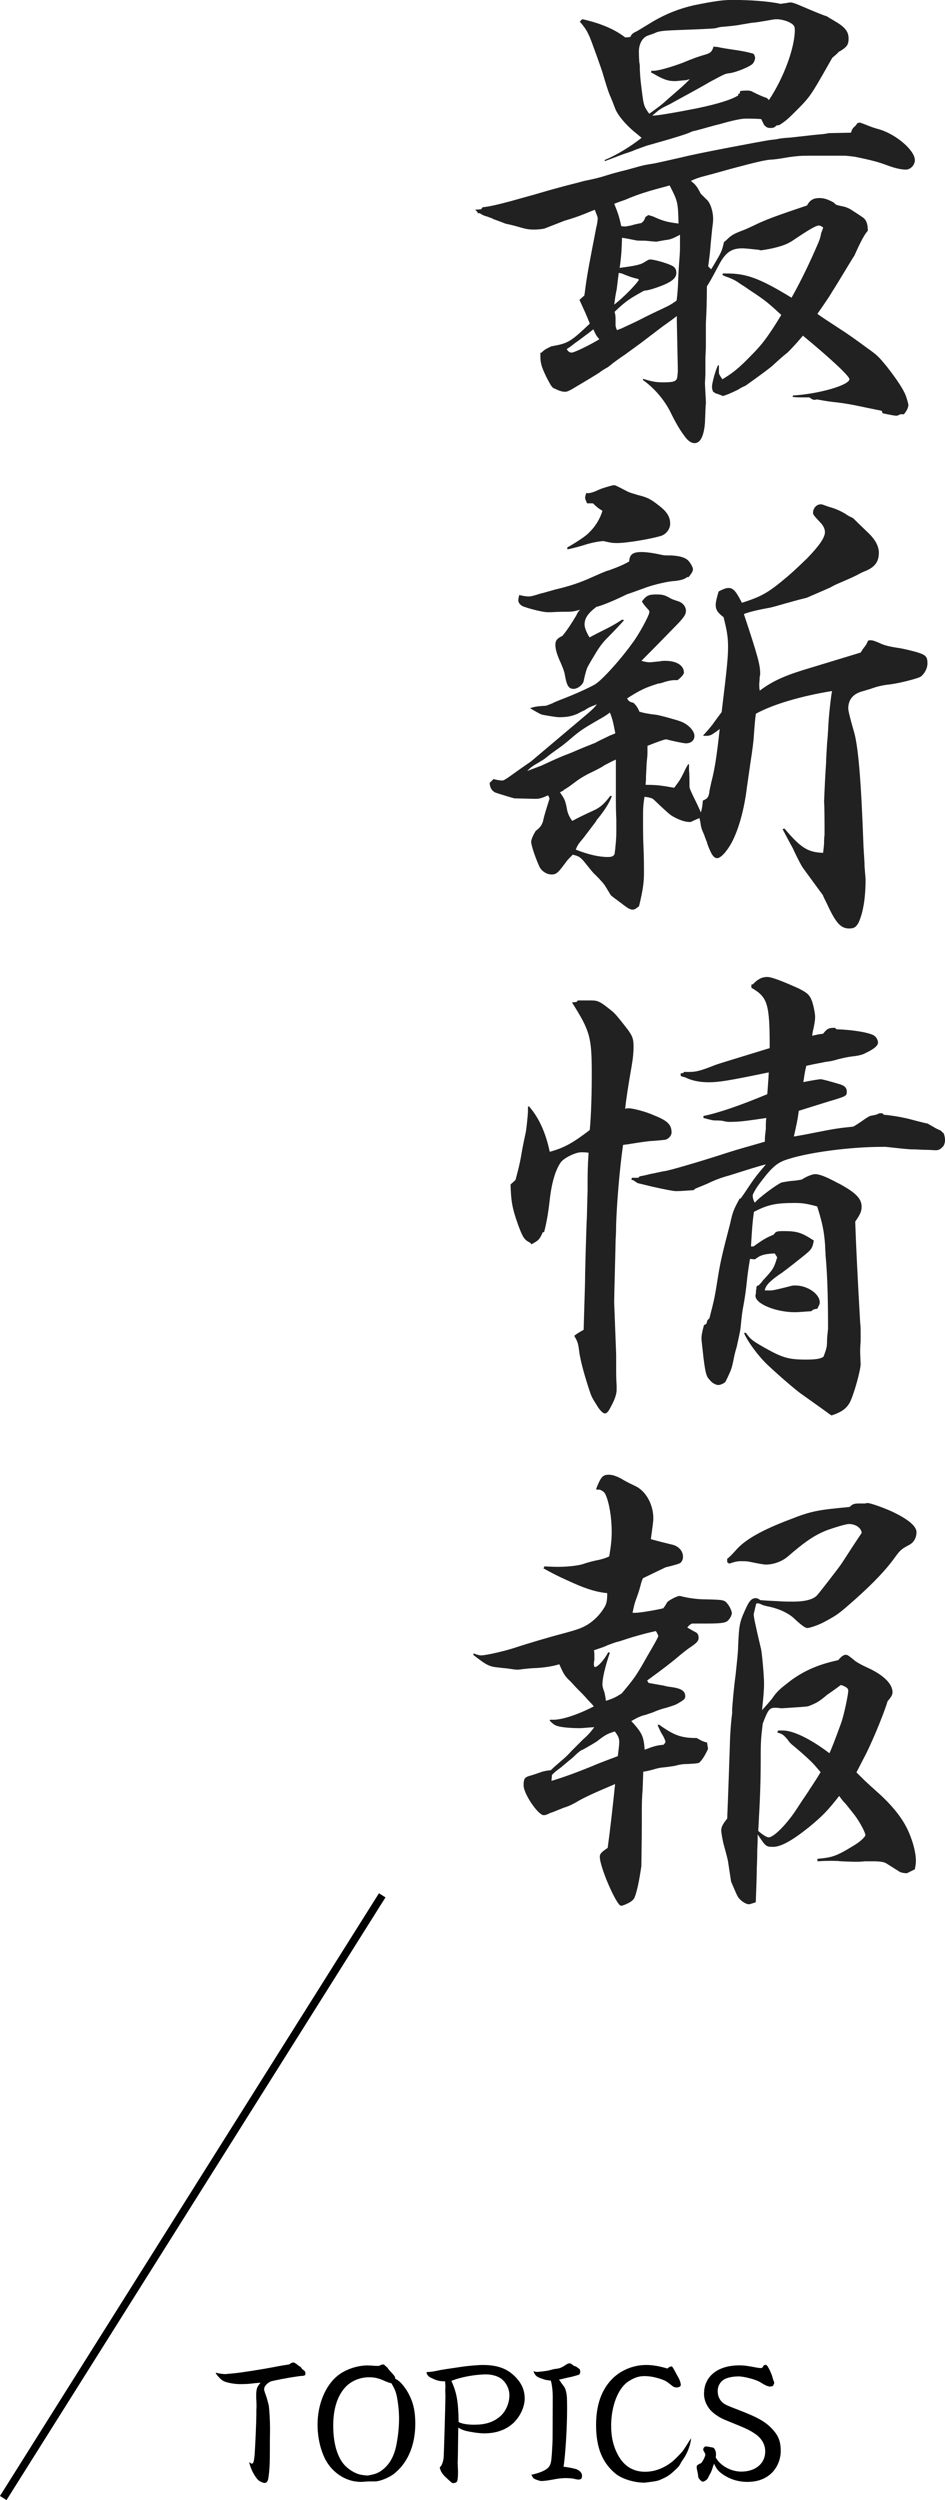 <?xml version="1.0" encoding="UTF-8"?><svg id="_イヤー_2" xmlns="http://www.w3.org/2000/svg" width="122.31" height="323.55" viewBox="0 0 122.31 323.55"><defs><style>.cls-1{fill:#212121;}.cls-2{fill:none;stroke:#000;stroke-width:1px;}</style></defs><g id="Text"><g><line class="cls-2" x1="49.47" y1="245.28" x2=".42" y2="323.28"/><g><path class="cls-1" d="M110.15,17.15c.13-.45,.19-.51,.51-.83,.06,0,.13-.13,.26-.32,.06-.06,.19-.13,.32-.13s.13,0,1.09,.38c.32,.13,.83,.32,1.54,.51,2.11,.64,4.54,2.69,4.54,3.97,0,.64-.58,1.22-1.15,1.22-.64,0-1.47-.19-2.5-.58-1.02-.38-1.92-.64-4.16-1.09-.58-.06-1.02-.13-1.28-.13h-4.61c-1.22,0-1.6,.06-2.62,.19q-1.79,.32-2.37,.32c-.7,.06-1.86,.32-4.48,1.02-.77,.19-2.24,.64-4.48,1.22-.58,.19-.64,.19-1.34,.51l.45,.38c.45,.51,.45,.58,.83,1.28l.7,.7c.51,.38,.9,1.54,.9,2.56,0,.38-.06,.83-.13,1.34-.13,1.28-.13,1.34-.19,1.92-.06,.83-.13,1.54-.32,2.88l.38,.38,.32-.51c1.02-1.73,1.09-1.86,1.34-3.01l.32-.26c.58-.58,.83-.77,2.18-1.28,.06,0,.9-.38,1.98-.9,1.41-.64,2.69-1.09,6.27-2.3,.38-.7,.83-.96,1.6-.96,.58,0,1.02,.13,1.86,.58l.26,.26q.32,.13,1.02,.26c.26,.06,.58,.19,.83,.32,.19,.13,1.02,.64,1.66,1.09,.45,.32,.64,.83,.64,1.73q-.58,.58-1.73,3.2c-.13,.13-2.43,4.03-2.88,4.67q-.19,.38-1.34,2.05-.26,.38-.58,.83,.7,.51,2.88,1.92,1.41,.9,3.65,2.56c1.28,.9,1.47,1.15,2.43,2.3q2.05,2.62,2.5,3.84c.13,.38,.32,1.02,.32,1.15,0,.32-.19,.77-.58,1.22h-.45c-.26,.13-.38,.19-.51,.19-.26,0-.96-.13-1.79-.32l-.13-.32c-1.28-.26-2.24-.45-2.82-.58q-1.47-.32-3.01-.51-.83-.06-2.56-.38l-.26,.06c-.26,0-.45-.13-.7-.32h-.96c-.32,0-.64,0-1.22-.06l.06-.19c3.33-.19,7.3-1.34,7.3-2.11,0-.38-2.3-2.56-6.02-5.63-1.02,1.22-1.54,1.73-1.98,2.18-.58,.45-1.22,1.02-2.05,1.79-.64,.51-1.41,1.09-3.39,2.5-.45,.19-.77,.38-.96,.51q-1.28,.64-1.98,.83c-.26-.13-.51-.19-.64-.26-.32-.06-.38-.13-.64-.32-.13-.38-.13-.51-.13-.64,0-.38,.38-1.92,.77-2.75h.13v.9c0,.26,.13,.45,.45,.9,1.28-.77,2.05-1.34,3.84-3.2,1.28-1.28,2.11-2.37,3.78-5.12-1.73-1.6-2.11-1.92-4.16-3.26-.19-.13-.51-.38-.96-.64-.83-.58-.96-.64-1.73-.96q-.45-.13-.77-.32l.06-.19h.51c2.56,0,4.29,.64,8.38,3.14q1.79-3.2,3.46-7.1c.26-.64,.26-.7,.38-1.28q.13-.32,.26-.7c-.26-.19-.38-.26-.58-.26-.38,0-1.34,.58-3.14,1.79-.83,.58-1.47,.83-2.82,1.15-.58,.13-1.41,.26-1.47,.26-.13,0-.19,0-.32-.06-.7-.06-1.6-.19-2.18-.19-1.41,0-2.18,.58-3.01,2.18-.9,1.66-.9,1.73-1.54,2.75q0,2.56-.13,4.8v3.07l-.06,1.41v2.11l-.06,1.15,.13,2.56c-.06,.26-.06,1.15-.13,2.56-.13,1.66-.58,2.62-1.34,2.62-.45,0-.9-.32-1.34-.96q-.83-1.09-1.79-3.07c-.77-1.54-2.05-3.07-3.58-4.16l.06-.13c1.22,.38,1.73,.45,2.56,.45,1.47,0,1.79-.13,1.86-.77,.06-.51,.06-.77,.06-.9l-.13-6.27v-.64q-.64,.51-1.92,1.41-.77,.58-2.69,2.05-.45,.32-2.11,1.54c-.77,.51-1.28,.9-1.54,1.09-.45,.38-.58,.45-.64,.51q-.9,.51-1.09,.7c-.19,.13-1.54,.96-3.07,1.86q-1.02,.64-1.34,.64c-.38,0-.7-.06-1.34-.38-.38-.13-.45-.19-1.15-1.54-.64-1.34-.77-1.79-.77-2.75v-.38h.13c.45-.45,.64-.51,1.28-.83,2.18-.38,2.5-.58,4.99-2.94-.51-1.28-.7-1.66-1.34-3.07l.64-.58c0-.19,.06-.38,.06-.45,.26-2.18,.64-4.03,1.47-8.32,.13-.51,.19-.96,.19-1.22,0-.19-.19-.58-.38-1.09-.7,.26-.77,.32-1.6,.64q-.96,.38-2.3,.77-.32,.13-2.62,1.02c-.19,.06-.9,.13-1.28,.13-.83,0-1.09-.06-2.43-.45q-.45-.13-1.34-.32c-.13-.06-.64-.26-1.54-.58-.19-.13-.45-.19-.77-.32-.45-.13-.51-.13-1.02-.45h-.26v-.13l-.32-.32,.77-.06,.19-.26c.7-.06,1.66-.26,3.58-.77,.96-.26,1.79-.51,2.5-.7q.26-.06,1.34-.38c1.09-.32,2.88-.83,4.93-1.34,.26-.06,.64-.19,1.02-.26q1.6-.32,2.56-.64c.83-.26,1.54-.45,2.05-.58,.58-.13,1.02-.26,1.92-.51s.9-.26,2.43-.51q.32-.06,3.71-.83c1.73-.45,9.86-1.98,11.14-2.18q.64-.06,1.02-.13c.19-.06,.7-.13,1.66-.19,2.24-.26,3.46-.38,3.46-.38,.64-.06,.9-.06,1.47-.19l2.88-.06Zm-33.92,25.92c-.96,.7-1.09,.83-1.92,1.41q-.45,.38-.96,.7c.19,.32,.38,.45,.64,.45,.38,0,2.56-1.09,3.58-1.73-.45-.51-.51-.7-.77-1.28l-.58,.45ZM101.9,.38c.19-.06,.32-.06,.51-.06,.13,0,.7,.19,1.28,.45,1.92,.83,3.07,1.28,3.33,1.34,.38,.26,.64,.38,.83,.51,1.47,.83,1.98,1.41,1.98,2.37,0,.77-.19,1.09-1.15,1.66,0,0-.06,0-.13,.06-.13,.19-.45,.45-.83,.77l-.51,.9c-2.18,3.84-2.37,4.16-4.03,5.82-1.09,1.09-1.41,1.41-2.3,1.98l-.38,.06c-.26,.26-.38,.32-.77,.32s-.51-.06-.83-.38l-.38-.77c-.83-.06-1.54-.06-1.98-.06q-.9,0-3.33,.7c-.83,.19-1.86,.51-3.07,.83-.32,.06-.58,.13-.7,.19-.26,.19-2.56,.9-5.76,1.79q-.38,.13-1.41,.51c-.32,.13-.38,.19-1.6,.58-.7,.26-1.66,.64-2.37,.9l-.06-.13c1.66-.7,3.33-1.73,4.8-2.88-.32-.26-.58-.51-.77-.64-1.34-1.09-2.3-2.3-2.62-3.07-.26-.7-.51-1.34-.77-1.92q-.26-.64-.9-2.82c-.13-.45-1.34-3.84-1.66-4.61-.32-.7-.51-1.09-1.28-1.98l.32-.32c2.3,.51,4.16,1.28,5.57,2.37l.64-.06c.19-.38,.32-.51,.9-.77q.64-.38,2.11-1.28c1.66-.96,3.26-1.6,5.18-2.05,2.88-.58,3.84-.7,5.12-.7,2.18,0,4.8,.19,6.14,.51l.9-.13Zm-17.34,27.65c1.28,.58,1.73,.7,3.26,.9-.06-2.82-.13-2.94-1.15-4.93-2.88,.77-3.97,1.09-5.76,1.86-.77,.26-.9,.32-1.41,.51,.51,1.28,.64,1.66,.9,2.88,.19,.06,.38,.06,.58,.06l.7-.13c.64-.19,.7-.19,1.34-.32,.32-.26,.38-.38,.51-.77l.38-.26,.64,.19Zm-1.98,8.06q-.77-.13-2.11-.7c-.06,0-.26-.06-.26-.06h-.13q-.13,1.02-.26,2.11c-.19,.9-.19,1.02-.32,1.98,1.15-.9,2.62-2.37,3.2-3.2l-.13-.13Zm-2.24,6.46q.7-.32,2.05-.96c.51-.26,1.6-.83,3.26-1.6,1.09-.51,1.28-.64,1.92-1.09q.13-.9,.19-2.24,.06-1.79,.19-3.33c.06-.77,.06-1.09,.06-1.86v-1.09c-.7,.38-1.15,.58-1.54,.64-.51,.06-1.09,.19-1.54,.26q-.77-.06-1.41-.13c-.64,0-1.09,0-1.28-.06q-1.28-.26-1.73-.32c-.06,1.54-.06,1.98-.26,3.58l-.06,.32c1.92-.26,2.69-.38,3.26-.77,.45-.26,.51-.32,.7-.32,.51,0,2.11,.45,2.75,.77,.45,.19,.64,.51,.64,.96,0,.64-.51,1.09-1.73,1.6q-1.79,.7-2.43,.7c-1.86,1.02-2.37,1.34-3.84,2.75,.13,.38,.13,.7,.13,.96v.77c0,.13,.06,.38,.19,.64l.45-.19Zm19.2-29.63c1.92-2.88,3.33-6.78,3.33-9.02,0-.32-.06-.51-.13-.58-.32-.45-1.41-.83-2.24-.83-.26,0-.58,.06-.96,.13-1.09,.19-1.86,.32-2.18,.32q-1.09,.19-1.54,.26-.64,.13-2.18,.26-.38,0-1.02,.19c-.26,.06-1.86,.13-5.38,.26-1.41,.06-2.05,.13-2.5,.38q-.13,.06-.9,.32c-.7,.26-1.15,1.09-1.15,2.05,0,.13,0,.7,.06,1.47,.06,.13,.06,.45,.06,.83,.06,1.34,.13,1.73,.32,3.26,.19,1.47,.26,1.6,.9,2.5,1.15-.83,1.6-1.15,2.37-1.86q.58-.51,1.47-1.28t1.41-1.34l-.45,.13c-.77,.06-1.22,.13-1.47,.13-.96,0-1.6-.26-2.88-1.02l-.19-.06v-.26h.32c.58,0,2.18-.45,3.71-1.02,1.54-.64,2.11-.83,3.01-1.09,.64-.19,.83-.38,1.02-1.02l.58,.06q.51,.13,2.24,.38c.96,.13,2.11,.38,2.37,.51,.06,.06,.19,.32,.19,.51,0,.26-.13,.51-.26,.7-.26,.38-2.11,1.15-3.01,1.28-.64,.06-.7,.13-2.62,1.15-1.28,.77-4.29,2.37-5.18,2.88-1.22,.58-1.28,.64-2.24,1.47,.64,0,2.88-.38,5.82-.96q3.97-.83,5.31-1.66v-.19l.19-.06,.06-.32c.38-.06,.7-.06,.96-.06s.51,.06,.7,.19q1.15,.58,1.79,.77l.26,.26Z"/><path class="cls-1" d="M90.96,95.23c.58-.64,.64-.7,1.22-1.41q.64-.9,1.22-1.66c.7-5.76,.83-7.1,.83-8.45,0-1.22-.13-2.05-.58-3.84-.77-.58-1.02-.96-1.02-1.6,0-.32,.13-.9,.38-1.73,.64-.32,.96-.45,1.28-.45,.58,0,.96,.38,1.73,1.92,2.62-.83,3.46-1.34,5.89-3.39q.83-.7,2.56-2.37c1.6-1.66,2.3-2.69,2.3-3.39,0-.38-.19-.83-.58-1.22-.83-.9-.96-1.02-.96-1.28,0-.58,.45-1.09,.96-1.09h.19c.38,.13,.7,.26,.9,.32q1.41,.38,2.5,1.15s.26,.13,.64,.32c0,0,.7,.7,2.11,2.05,.77,.77,1.22,1.6,1.22,2.43,0,1.22-.58,1.92-1.92,2.43q-.45,.19-.9,.45c-.38,.19-1.22,.58-2.43,1.09q-.45,.19-1.02,.51c-.26,.13-2.94,1.28-3.07,1.34-1.34,.32-2.37,.64-2.88,.77q-1.28,.38-1.86,.51-2.5,.45-3.39,.83c1.79,5.38,2.11,6.59,2.11,7.68,0,.13,0,.26-.06,.38,0,.38-.06,.83-.06,1.02,0,.26,0,.45,.06,.83,1.54-1.15,3.01-1.86,5.7-2.69l7.36-2.24c.26-.38,.26-.45,.58-.83,.19-.26,.19-.32,.38-.7,.13-.06,.19-.06,.26-.06,.38,0,.51,.06,1.28,.38q.7,.38,2.56,.64,.77,.13,2.18,.51c1.22,.38,1.41,.58,1.41,1.47,0,.64-.38,1.34-.9,1.73-.51,.26-2.94,.9-4.29,1.02q-1.02,.13-1.92,.45c-.13,.06-.58,.19-1.22,.38-1.28,.32-1.92,1.09-1.92,2.24q0,.45,.7,2.88c.58,1.86,.96,6.21,1.28,15.17,.06,1.02,.13,1.79,.13,2.43,.06,.83,.13,1.47,.13,1.66,0,2.43-.32,4.29-.9,5.57-.32,.58-.58,.77-1.22,.77-1.09,0-1.73-.7-2.88-3.2-.32-.64-.51-1.02-.51-1.09l-2.62-3.58c-.13-.19-.64-1.09-1.28-2.5-.32-.58-.77-1.41-1.34-2.5l.26-.06c2.11,2.5,3.01,3.07,4.99,3.14q.06-.38,.13-1.22c0-.38,0-.7,.06-1.09,0-1.66,0-3.52-.06-4.29,.06-1.54,.13-3.2,.26-5.06,0-.51,.06-1.34,.13-2.56q.06-.51,.13-1.66c.06-1.79,.38-4.42,.51-5.06-3.97,.64-7.68,1.73-9.86,2.94q-.13,.9-.26,2.88-.06,1.02-.45,3.52-.06,.45-.45,3.14c-.32,2.69-1.02,5.31-1.92,7.04-.64,1.22-1.47,2.11-1.92,2.11s-.77-.45-1.28-1.86c-.06-.32-.26-.64-.38-1.09-.38-.83-.45-1.09-.51-1.66q-.06-.26-.13-.58-.32,.13-1.02,.45c-.06,.06-.13,.06-.26,.06-.64,0-1.47-.32-2.24-.77q-.38-.19-2.37-2.11c-.19-.19-.58-.32-1.22-.38-.19,1.15-.19,1.6-.19,2.82,0,1.34,0,2.56,.06,3.78,.06,1.34,.06,2.5,.06,3.2,0,1.22-.13,2.3-.64,4.35-.38,.32-.58,.45-.83,.45-.32,0-.64-.19-1.22-.64-.26-.19-.51-.38-.77-.58-.45-.32-.77-.58-.83-.64l-.7-1.15q-.26-.45-1.28-1.47c-.32-.26-.7-.77-1.22-1.41-.7-.9-.9-1.02-1.73-1.22-.38,.38-.7,.7-.83,.9-1.09,1.47-1.28,1.66-1.92,1.66-.58,0-1.22-.38-1.54-.96-.45-.96-1.09-2.75-1.09-3.26,0-.26,.19-.77,.58-1.41,.58-.45,.77-.7,.96-1.28,.13-.7,.45-1.66,.83-2.88,0-.06-.06-.26-.19-.45-.7,.32-1.09,.45-1.54,.45-.83,0-2.5-.06-2.82-.06-.26-.06-2.18-.64-2.5-.77-.45-.26-.64-.58-.7-1.22l.51-.51c.45,.13,.83,.19,1.15,.19q.19,0,.83-.45c1.86-1.34,2.82-1.98,2.82-1.98l7.36-6.21q.83-.7,1.22-1.22c-.83,.32-1.02,.38-1.6,.77-.13,.06-.45,.19-.9,.45-.77,.32-1.34,.45-2.43,.45-.13,0-.7-.06-1.79-.26-.45-.06-.58-.13-1.15-.45l-.45-.26-.32-.19q.51-.26,1.98-.32c.13,0,.38-.13,.9-.32,.19-.13,.58-.26,1.02-.45,1.54-.58,3.26-1.34,4.35-1.92,.83-.38,3.39-3.2,4.99-5.44,.83-1.09,2.18-3.58,2.18-3.97,0-.06,0-.19-.06-.26-.45-.51-.7-.77-.9-1.15,.58-.77,.9-.9,1.86-.9,.83,0,1.09,.06,1.98,.58q.32,.13,.9,.32c.58,.19,.96,.7,.96,1.22s-.32,.96-1.73,2.37c-2.11,2.18-3.46,3.52-4.03,4.1,.45,.13,.77,.19,1.15,.19l1.28-.13c.19-.06,.45-.06,.64-.06,1.47,0,2.43,.58,2.43,1.54,0,.19-.38,.64-.83,.96h-.38q-.64,0-1.73,.38c-.06,0-.19,.06-.38,.06-1.6,.51-2.24,.77-4.03,1.92,.19,.38,.32,.45,.83,.58,.38,.38,.51,.58,.77,1.15q.9,.26,2.05,.38c.32,0,2.62,.64,3.14,.83,1.02,.32,1.92,1.22,1.92,1.92,0,.58-.45,.96-1.09,.96q-.38,0-2.3-.45c-.13-.06-.19-.06-.32-.06q-.26,0-2.37,.83v.7c0,.45,0,.51-.06,1.09-.06,.38-.06,1.09-.13,2.11,0,.51,0,.58-.06,1.15,1.41,0,1.92,.06,3.71,.38,.77-1.02,.83-1.15,1.28-2.05q.26-.58,.51-.96l.13-.06v.83q.06,.32,.06,2.11c0,.19,.26,.77,.64,1.54,.19,.38,.51,1.02,.83,1.79,.19-.64,.19-.83,.26-1.54,.58-.26,.7-.38,.83-1.02,0-.26,.13-.7,.26-1.34,.45-1.73,.7-3.33,1.09-6.91-.26,.19-.38,.32-.51,.38-.7,.51-.83,.51-1.47,.51h-.06l-.13-.06Zm-2.05-20.54q-.38,.38-1.66,.51c-.64,0-2.56,.45-3.46,.77-1.6,.58-2.5,.9-2.69,.96-1.28,.64-3.2,1.47-3.9,1.6-1.09,.83-1.54,1.47-1.54,2.3,0,.38,.19,.9,.64,1.66q.83-.45,2.24-1.15,1.02-.51,1.98-1.15l.26,.06q-.96,1.09-2.24,2.37-.83,.83-1.6,2.18c-.32,.51-.58,.96-.83,1.41q-.26,.45-.58,1.98c-.13,.45-.77,.96-1.28,.96-.64,0-.9-.38-1.15-1.86-.06-.38-.32-1.09-.77-2.05-.26-.64-.45-1.28-.45-1.79s.19-.83,.9-1.15c.51-.58,1.22-1.66,1.79-2.62,.19-.38,.19-.45,.51-.77-.7,.19-.9,.26-1.79,.26-.32,0-1.02,0-1.98,.06h-.45c-.45,0-1.92-.32-3.01-.7-.45-.13-.77-.51-.77-.83,0-.19,.06-.45,.13-.7,.45,.13,.96,.19,1.22,.19,.32,0,.77-.13,1.54-.38,.32-.06,.96-.26,1.86-.51,1.92-.45,3.26-.9,4.93-1.66,1.02-.45,1.73-.77,2.05-.83q1.79-.64,2.62-1.15c.06-.9,.45-1.22,1.6-1.22q.96,0,2.69,.38c.19,.06,.58,.06,1.15,.06,1.09,.06,1.79,.26,2.18,.64,.32,.32,.64,.9,.64,1.15s-.19,.58-.58,1.02h-.19Zm-18.81,24.38c2.18-1.02,2.56-1.15,3.2-1.41,.19-.06,.83-.32,1.86-.77q.45-.19,1.92-.77c.06-.06,.7-.38,1.92-.96,.06,0,.32-.13,.64-.26-.26-1.28-.32-1.73-.7-2.69-.51,.38-.7,.51-1.41,.9-1.98,1.15-2.43,1.41-3.9,2.69-.38,.32-.77,.64-1.22,.96q-.64,.45-1.15,.83c-.19,.13-.45,.38-.9,.7-.51,.32-.83,.51-.96,.58q-.7,.38-1.15,.9c.83-.32,1.22-.45,1.86-.7Zm2.37,3.46c.7,1.02,.7,1.09,.96,2.43q.19,.7,.64,1.28,.9-.51,3.01-1.47c.7-.38,1.15-.77,1.92-1.79l.19,.06q-.45,1.22-1.79,2.88c-.06,.06-.19,.19-.26,.38-.83,1.09-1.41,1.86-1.6,2.11-.64,.77-.77,.9-1.02,1.54,1.6,.64,3.01,.96,4.16,.96,.64,0,.9-.19,.9-.7,0-.06,.06-.26,.06-.51,.06-.58,.13-1.22,.13-2.05v-1.54c-.06-1.41-.06-2.11-.06-2.56v-5.25q-.45,.19-1.54,.77c-.13,.13-.83,.51-2.05,1.09q-.96,.51-1.47,.9-1.02,.77-1.34,.96c-.19,.13-.26,.13-.45,.32l-.38,.19Zm3.52-37.37c-.13-.32-.26-.58-.26-.7,0-.19,.06-.38,.13-.64h.26q.45,0,1.41-.45c.38-.19,1.73-.58,1.92-.58s.19,0,1.79,.83c.26,.13,.7,.26,1.34,.45,1.34,.32,1.73,.58,3.01,1.6,.83,.7,1.15,1.34,1.15,2.11,0,.64-.45,1.28-1.09,1.54-1.15,.38-4.42,.96-5.82,.96-.58,0-.9-.06-1.73-.26q-.9,.06-2.05,.38-1.41,.45-2.62,.7v-.26c.51-.26,2.37-1.41,2.75-1.86,.83-.77,1.47-1.79,1.79-2.88-.64-.38-.83-.58-1.22-.96h-.77Z"/><path class="cls-1" d="M74.77,129.47h1.6c1.02,0,1.22,.06,2.88,1.41,.38,.32,.77,.77,2.05,2.43,.58,.83,.7,1.15,.7,2.18,0,.64-.06,1.41-.26,2.56q-.64,3.65-.83,5.44c.19-.06,.32-.06,.51-.06,.51,0,2.24,.45,3.2,.9,1.79,.7,2.3,1.22,2.3,2.24,0,.32-.26,.7-.7,.9q-.13,.06-1.86,.19c-.32,0-1.22,.13-2.82,.38-.19,.06-.51,.06-.9,.13-.45,3.14-.83,7.81-.9,10.5q0,.9-.06,1.73c0,.64-.19,7.23-.19,8.13l.26,6.78v2.3c0,.13,0,.77,.06,1.73v.51q0,.83-.7,2.11c-.38,.77-.58,.96-.83,.96s-.7-.45-1.09-1.15c-.58-.9-.64-1.02-1.02-2.18-.77-2.43-.96-3.33-1.15-4.29-.19-1.47-.19-1.54-.7-2.43,.51-.38,.64-.45,1.22-.77,.13-4.74,.19-5.82,.19-7.17q.06-2.94,.19-6.66c.06-.77,.06-2.24,.13-4.16,0-2.3,0-2.94,.13-4.93-.38-.06-.7-.06-.96-.06-.7,0-2.18,.7-2.62,1.28-.7,.96-1.22,2.69-1.47,5.06q-.26,2.3-.7,3.97l-.19,.06c-.38,.9-.58,1.09-1.47,1.54l-.13-.19c-.77-.38-.96-.64-1.6-2.37-.77-2.18-.9-3.07-.96-5.18l.64-.58c.51-1.92,.58-2.24,.9-4.1q.13-.7,.45-2.18c.06-.38,.26-2.11,.26-2.62v-.58l.13-.06q1.92,2.18,2.69,5.89c1.86-.51,3.01-1.15,5.18-2.82,.19-2.05,.26-4.67,.26-7.36,0-4.74-.26-5.5-2.56-9.15l.58-.06,.19-.19Zm47.36,17.15c.13,.38,.19,.7,.19,.96,0,.13-.06,.45-.19,.7-.38,.45-.64,.58-1.02,.58-.19,0-.83-.06-1.54-.06-.26,0-.83-.06-1.73-.06q-.9-.06-3.2-.32h-.45c-4.1,0-9.47,.7-12.22,1.6-1.28,.38-1.98,.96-3.26,2.62-.64,.83-.96,1.28-1.28,1.98v.26c0,.13,.06,.32,.13,.51l.13,.26c.51-.64,2.75-2.3,3.46-2.62q.26-.06,1.15-.19c.7-.06,.77-.06,1.47-.19,.7-.45,1.41-.7,1.73-.7,.51,0,1.28,.26,2.82,1.09l.38,.19c2.11,1.15,2.82,1.92,2.82,2.94,0,.58-.19,1.02-.83,1.92q.13,4.1,.64,13.06c.06,.45,.06,.83,.06,1.34v1.09c-.06,.77-.06,1.22-.06,1.41l.06,1.54c0,.83-.9,4.03-1.41,4.99-.45,.77-1.02,1.22-2.37,1.66q-1.41-1.02-4.03-2.88c-.77-.58-2.43-1.98-4.22-3.65-1.28-1.22-2.62-3.07-3.07-4.16h.26c.58,.83,.83,1.02,2.3,1.86,2.37,1.34,3.14,1.6,5.5,1.6,1.34,0,1.92-.13,2.24-.38,.38-1.02,.45-1.28,.45-1.98,0-.45,.06-.96,.13-1.6v-.51c0-4.1-.13-7.1-.32-9.02,0-.45-.06-.9-.06-1.34-.13-1.73-.32-2.75-1.02-4.99-1.41-.38-1.98-.45-2.94-.45-2.18,0-3.2,.19-4.61,.83l-.64,.32c-.19,1.34-.26,2.37-.38,4.48h.32c1.41-1.02,1.73-1.15,2.62-1.54,.26-.38,.38-.45,1.22-.45,1.86,0,2.37,.19,3.97,1.22-.19,1.02-.26,1.15-1.47,2.11q-2.56,2.05-3.01,2.3c-1.28,.9-1.79,1.47-1.86,2.05h.83q.32,0,2.56-.58c.19-.06,.38-.06,.58-.06,1.54,0,3.14,1.09,3.14,2.18,0,.26-.13,.45-.32,.83-.38,.06-.51,.06-.77,.32-1.02,.06-1.66,.13-2.11,.13-2.5,0-5.12-1.09-5.12-2.11,0-.06,0-.19,.06-.32v-.32l.06-.32v-.19l.13-.19h.13c.26-.26,.45-.45,.51-.58,1.41-1.54,1.47-1.6,1.92-3.07l-.32-.51c-1.41,.06-1.92,.26-2.56,.77l-.64-.06c-.19,1.15-.32,2.05-.38,2.69q-.19,1.92-.51,3.58-.13,.58-.32,2.56c-.06,.58-.26,1.41-.51,2.56q-.26,.83-.45,1.86c-.19,.9-.26,1.09-.77,2.18l-.26,.51c-.32,.26-.7,.38-.9,.38-.32,0-.83-.26-1.15-.7-.38-.38-.51-.77-.77-2.82-.06-.64-.26-2.24-.26-2.43,0-.45,.06-.83,.32-1.79l.32-.19,.13-.45,.26-.26c.7-2.69,.7-2.82,1.15-5.63,.26-1.54,.45-2.5,1.54-6.66,.32-1.47,.45-1.79,1.22-3.2h.13q.51-.7,1.09-1.6c.64-.96,1.02-1.47,2.18-2.82-.64,.13-2.43,.7-4.67,1.41q-1.22,.32-2.37,.83c-.64,.32-1.15,.51-2.11,.9l-.19,.19c-.9,.06-1.66,.13-2.3,.13-.32,0-1.34-.19-3.07-.58l-1.86-.45c-.13-.06-.32-.19-.58-.38l-.26-.06,.06-.26h.83l.19-.19q.45-.06,1.47-.32c.45-.06,1.09-.26,1.92-.38,1.22-.26,5.25-1.47,8-2.37,1.6-.51,2.37-.7,4.8-1.41,0-.77,.06-.96,.13-1.66,0-.7,0-.96,.06-1.41-2.56,.38-3.46,.51-4.8,.51q-.32,0-.83-.13-.26-.06-1.09-.06-.26,0-1.41-.32v-.26q2.88-.58,8.26-2.82c.13-1.73,.19-2.69,.19-2.82-5.25,1.09-6.46,1.28-7.81,1.28-1.22,0-2.3-.26-3.01-.64-.26-.06-.32-.06-.58-.19v-.32l.38-.06v-.13h.77c.9,0,1.54-.19,3.33-.9,.51-.19,2.88-.9,7.04-2.18,0-5.76-.26-6.59-2.37-7.81v-.38l.06-.06h.13c.64-.7,1.22-.96,1.86-.96,.58,0,2.05,.58,4.03,1.47,1.15,.58,1.47,.83,1.79,1.73,.19,.58,.38,1.54,.38,1.98,0,.51-.13,1.15-.32,1.98l-.06,.45c.58-.13,.77-.19,1.41-.26,.51-.64,.7-.77,1.54-.77l.19,.19c1.98,.06,4.03,.38,4.8,.77,.32,.19,.58,.58,.58,.96s-.51,.83-1.6,1.34q-.51,.32-1.79,.45c-.45,.06-1.22,.19-2.3,.51q-.51,.13-1.09,.19c-.58,.13-1.41,.26-2.5,.51q-.13,.51-.26,1.28-.06,.51-.13,.83c.9-.19,2.11-.38,2.24-.38s.96,.19,2.43,.64c.7,.19,.96,.51,.96,.96,0,.51-.06,.58-1.47,1.02-1.09,.32-2.69,.83-4.74,1.47-.19,1.41-.32,1.86-.64,3.33,1.15-.19,2.11-.38,2.75-.51,2.56-.51,3.07-.58,4.93-.77q.26-.13,1.02-.64c.7-.51,1.15-.77,1.28-.77q.77-.13,.96-.26c.06-.06,.19-.06,.32-.06h.19l.19,.19q1.47,.13,3.14,.51c1.66,.45,2.5,.64,2.56,.64,.06,.06,.32,.19,.77,.45,.19,.13,.58,.32,.9,.45l.32,.32h.06Z"/><path class="cls-1" d="M77.2,192.58c.58-1.47,.83-1.73,1.6-1.73,.51,0,1.02,.19,1.73,.58,.19,.13,.77,.45,1.73,.9,1.34,.64,2.3,2.37,2.3,4.16,0,.45-.13,1.28-.32,2.69q.58,.19,2.69,.7c.9,.19,1.47,.83,1.47,1.6,0,.32-.13,.58-.32,.77q-.26,.19-1.92,.58s-.96,.45-2.94,1.41q-.19,.38-.32,.96c-.13,.51-.32,1.09-.58,1.79-.19,.51-.26,.83-.45,1.73h.38c.51,0,2.5-.32,3.58-.58q.19-.19,.51-.77c.19-.26,1.28-.83,1.6-.83,.06,0,.13,0,.32,.06,1.09,.26,2.11,.38,3.2,.38,2.24,.06,2.3,.06,2.75,.64,.26,.32,.51,.9,.51,1.15s-.26,.77-.58,1.02c-.32,.26-1.02,.32-2.82,.32h-1.73c-.19,.06-.38,.19-.64,.51,.45,.26,.77,.45,1.02,.58,.32,.13,.45,.38,.45,.77s-.26,.64-.9,1.09q-.7,.45-1.98,1.54c-.7,.58-1.66,1.34-3.78,2.88l.19,.32c.83,.13,1.41,.26,1.86,.32,.51,.13,.83,.19,.96,.19,1.41,.19,1.92,.51,1.92,1.22,0,.32-.13,.45-1.02,.96q-.32,.19-1.41,.51-.77,.19-1.54,.51c-.06,.06-.51,.19-1.28,.45-.38,.06-.96,.32-1.73,.77,1.41,1.54,1.6,1.98,1.73,3.71,1.15-.45,1.6-.58,2.43-.64,.19-.19,.26-.32,.26-.38v-.06c-.06-.19-.19-.51-.38-.83-.19-.26-.38-.7-.64-1.28l.19-.06c1.86,1.34,2.82,1.73,4.74,1.73h.13c.64,.38,.96,.51,1.34,.58l.13,.83c-.38,.83-.77,1.47-1.15,1.79q-.19,.13-2.11,.19c-.26,.06-.51,.06-.7,.13-.13,.06-.83,.19-2.11,.32-.06,0-.45,.06-1.09,.26-.26,.06-.64,.19-1.22,.26-.06,1.28-.06,2.24-.13,2.88-.06,1.09-.06,1.73-.06,2.05v1.86c0,1.86-.06,5.18-.06,5.44q-.45,3.07-.9,4.1-.19,.38-.83,.7t-.9,.32c-.58,0-2.75-4.99-2.75-6.34,0-.38,.19-.58,1.02-1.15,.26-1.86,.64-5.12,.96-8.26-3.01,1.28-4.1,1.79-5.06,2.37-.45,.26-.96,.51-1.6,.7-.96,.38-1.54,.64-1.66,.64-.38,.19-.64,.32-.9,.32-.7,.06-2.62-2.75-2.62-3.84,0-.96,.13-1.09,1.09-1.34l.96-.32c.32-.13,.77-.26,1.47-.32q.38-.38,1.28-1.15c.38-.32,.83-.7,1.34-1.28q.7-.7,1.54-1.54c.51-.45,.9-.83,1.47-1.6-1.02,.06-1.54,.13-1.86,.13-.9,0-1.86-.06-2.56-.19-.58-.13-.77-.19-1.34-.77v-.13h.45c1.22,0,3.26-.7,5.25-1.73q-.26-.32-.83-.9-.26-.32-.7-.77c-.06-.06-.26-.26-.64-.64q-.13-.13-.83-.9c-.77-.7-.9-.96-1.47-2.24q-1.47,.45-3.52,.51c-.06,0-.77,.06-1.79,.19h-.13c-.26,0-.58-.06-1.09-.13-.32-.06-.7-.06-1.15-.13-1.41-.13-1.66-.26-3.46-1.66l.06-.19c.45,.19,.77,.26,.96,.26,.64,0,3.2-.58,4.67-1.09,1.15-.38,4.16-1.28,5.63-1.66,2.18-.58,2.69-.77,3.46-1.22,.83-.51,1.6-1.28,2.11-2.11,.38-.58,.45-.96,.45-1.98q-1.79-.13-4.35-1.28c-1.54-.7-2.05-.9-3.9-1.92l.13-.26c1.15,.06,1.54,.06,1.79,.06,1.09,0,2.37-.13,3.07-.32,.77-.26,1.47-.45,2.18-.58q.83-.19,1.34-.45c.26-1.54,.32-2.3,.32-3.2,0-1.86-.32-3.71-.77-4.74-.13-.32-.32-.51-.77-.7h-.45v-.19Zm-5.82,37.89q2.18-.64,5.44-1.98c.45-.19,.58-.26,3.14-1.22,.13-1.02,.19-1.54,.19-1.79,0-.51-.13-.83-.58-1.41-.96,.32-1.15,.38-2.3,1.28q-.58,.38-1.86,1.09c-.26,.06-.7,.45-1.28,1.02-.64,.51-1.15,.96-1.54,1.28-.7,.51-.83,.64-1.15,.96l-.06,.77Zm7.55-16.57c-.64,1.86-.96,3.33-.96,4.1q0,.32,.26,1.02,.13,.51,.19,1.09c1.02-.32,1.34-.51,2.05-.96,1.6-1.92,1.86-2.24,3.26-4.74,1.09-1.86,1.47-2.56,1.47-2.69,0-.06-.13-.38-.32-.64-1.98,.45-3.2,.83-4.74,1.34q-.38,.06-1.54,.51c-.51,.26-.83,.32-1.73,.64,.06,.26,.06,.45,.06,.7v.58c-.06,.19-.06,.32-.06,.38v.19c0,.19,.06,.32,.13,.32,.38,0,1.22-.96,1.73-1.92l.19,.06Zm15.17-12.16q.32-.19,1.34-1.34c1.15-1.22,3.26-2.43,6.85-3.78,2.75-1.09,3.65-1.22,7.68-1.6,.38-.38,.58-.45,1.28-.45h.77c.13-.06,.26-.06,.26-.06,.45,0,2.69,.83,3.65,1.34,1.79,.9,2.69,1.73,2.69,2.43,0,.77-.38,1.41-1.09,1.73-.83,.45-1.02,.58-1.79,1.66-1.02,1.41-2.62,3.14-5.06,5.31-2.18,1.92-2.24,1.98-4.16,3.01-.77,.38-1.73,.7-2.05,.7q-.38,0-1.73-1.28c-.77-.7-2.05-1.28-3.46-1.54-.26-.06-.51-.13-.64-.19-.26-.13-.45-.19-.58-.19-.06,0-.13,0-.19,.06-.13,.58-.32,1.28-.32,1.41q0,.45,.96,4.48c.13,.64,.38,3.46,.38,4.42,0,.83-.06,1.54-.26,3.46,.58-.64,1.02-1.15,1.28-1.47,.64-.96,1.09-1.34,2.62-2.5,1.73-1.22,3.52-1.98,5.95-2.5,.45-.51,.7-.7,1.02-.7,.19,0,.45,.19,1.22,.83,.26,.19,.83,.51,1.54,.83,2.11,.96,3.26,2.11,3.26,3.2,0,.32-.19,.64-.64,1.15q-.38,1.28-1.47,3.9-.96,2.24-1.47,3.2l-1.09,2.11c1.09,1.09,1.22,1.22,2.5,2.37,1.98,1.73,3.33,3.39,4.1,4.99,.64,1.34,1.09,2.94,1.09,4.03v.19c0,.26-.06,.58-.13,.96l-1.02,.51c-.51,0-.9-.13-.96-.19l-1.73-1.09c-.32-.19-.83-.26-1.73-.26h-1.02c-.58,.06-.96,.06-1.09,.06-.45,0-.51,0-1.98-.06-.51-.06-.9-.06-1.22-.06-.45,0-1.02,0-1.86,.06v-.32c1.98-.19,2.43-.32,4.93-1.86,.7-.45,1.28-1.02,1.28-1.22-.06-.45-.77-1.73-1.34-2.5q-.19-.26-1.22-1.54c-.32-.32-.38-.38-.83-1.02-1.47,1.86-2.05,2.5-3.9,4.03-2.24,1.79-3.65,2.56-4.67,2.56-.9,0-.96-.06-1.98-1.6q0,.96-.06,2.11c0,.32,0,1.09-.06,2.24,0,.96-.06,2.5-.13,4.42-.38,.13-.77,.26-.9,.26-.38,0-1.09-.45-1.41-.96-.19-.32-.19-.38-.7-1.54l-.19-.45-.38-2.5c0-.13-.19-.9-.51-2.05-.19-.64-.38-1.73-.38-2.05,0-.45,.19-.83,.77-1.54,0-.06,.13-3.01,.32-8.83q.06-2.82,.32-4.8v-.51c.06-.83,.19-2.56,.45-4.48,.19-1.79,.32-3.01,.32-3.58,.13-3.07,.19-3.26,1.15-5.31,.38-.77,.7-1.02,1.15-1.02,.13,0,.32,.06,.58,.26q.64,.06,2.18,.13c.9,.06,1.15,.06,2.18,.06,1.34,0,2.43-.26,2.94-.77,.26-.26,2.94-3.71,3.26-4.22q1.86-2.88,2.56-3.9c-.06-.64-.77-1.15-1.66-1.15-.38,0-1.86,.45-2.75,.77-1.66,.64-2.88,1.47-5.18,3.46-.77,.64-1.86,1.02-2.82,1.02q-.38,0-2.18-.38c-.38-.06-.7-.06-1.02-.06-.45,0-.77,.06-1.54,.32l-.26-.19v-.45Zm6.59,22.21h.64c1.34,0,3.58,1.09,6.02,2.94q.38-.77,1.54-3.97c.32-.9,.9-3.58,.9-4.16,0-.26-.32-.51-.96-.7-.77,.58-1.41,1.02-1.79,1.28-.96,.83-1.41,1.09-2.43,1.47-.19,.06-1.34,.13-3.33,.26h-.26c-.26-.06-.51-.06-.7-.06-.7,0-.9,.19-1.6,2.05-.19,1.66-.26,2.11-.26,3.97,0,3.52-.06,5.25-.32,9.92,.51,.45,1.09,.83,1.34,.83,.7,0,2.5-1.86,3.78-3.9q.45-.7,1.41-2.11c0-.06,.58-.83,1.54-2.43l-.83-.96q-.83-.9-2.75-2.5c-.26-.19-.51-.45-.7-.77-.58-.64-.64-.7-1.34-.9l.13-.26Z"/></g><g><path d="M27.97,307.07c.29,.08,.86,.17,1.13,.17,.13,0,.25,0,.44-.04,.06,0,.34-.02,.73-.06,.88-.08,3.57-.5,5.14-.8,.25-.06,.67-.13,1.24-.23,.42-.06,.57-.08,.86-.15,.08-.1,.1-.13,.19-.15,.17-.06,.25-.08,.27-.08,.08,0,.31,.13,.44,.23q.17,.15,.31,.25c.17,.08,.19,.1,.31,.27,.08,.13,.1,.13,.27,.25,.19,.15,.23,.25,.23,.5,0,.17-.17,.25-.57,.25-.21,.02-1.55,.21-2.12,.34-.42,.06-.71,.13-.8,.15-.55,.1-.63,.13-.97,.21-.48,.21-.88,.63-.88,.99,0,.19,.02,.25,.23,.84,.1,.25,.31,1.03,.36,1.26,.08,.5,.17,1.95,.17,2.94,0,.25,0,.78-.02,1.53v1.18c0,1.85-.04,2.67-.17,3.59-.06,.59-.23,.82-.55,.82-.13,0-.55-.19-.69-.29-.48-.38-1.09-1.51-1.26-2.37l.04-.02s.08,.06,.1,.08c.08,.08,.13,.1,.17,.1,.23,0,.29-.23,.38-1.05,.08-1.01,.23-4.51,.23-5.21v-.63s0-.02,.02-.48v-.1c0-.1,0-.36-.02-.76-.02-.13-.02-.25-.02-.4,0-1.03,.06-1.26,.57-1.85q-.55,.04-1.49,.15c-.21,.02-.82,.04-1.15,.04-.73,0-1.68-.17-2.12-.38-.34-.17-.69-.52-1.05-1.03l.02-.06Z"/><path d="M51.17,307.84c.52,.27,.92,.69,1.43,1.45,.82,1.32,1.15,2.54,1.15,4.39,0,2.86-1.05,5.21-2.9,6.57-.55,.38-1.41,.76-2.06,.86-.04,.02-.34,.02-.82,.02h-.34c-.5,.04-.69,.06-.9,.06-1.13,0-2.2-.38-3.13-1.11-.9-.73-1.49-1.57-1.91-2.77-.38-1.05-.59-2.29-.59-3.53,0-2.6,.99-5.02,2.58-6.32,1.01-.82,2.54-1.34,3.88-1.34,.19,0,.67,.02,1.11,.06h.23c.17,0,.19,0,.46-.15,.04-.02,.17-.04,.23-.04,.08,0,.15,.04,.23,.13q.1,.1,.31,.27l.19,.27c.8,.88,.82,.88,.82,1.11v.06Zm-1.34,.31c-.8-.38-1.34-.5-2.08-.5-1.09,0-2.16,.42-2.92,1.15-1.11,1.11-1.7,2.83-1.7,5.1s.5,4.01,1.43,5.08c.46,.5,1.09,.94,1.76,1.18,.29,.1,.65,.17,1.26,.21,.97-.17,1.36-.31,1.91-.73,.88-.67,1.47-1.66,1.78-3.07,.23-1.11,.38-2.39,.38-3.57,0-.86-.1-1.93-.29-2.88-.13-.61-.29-.99-.69-1.68-.38-.1-.5-.15-.84-.29Z"/><path d="M55.23,306.98c.52-.02,.8-.06,1.51-.21,.34-.08,1.3-.23,2.92-.46,.82-.13,2.23-.25,2.81-.25,1.87,0,3.11,.44,4.14,1.45,.88,.86,1.3,1.78,1.3,2.88s-.57,2.29-1.41,3.13c-.97,.92-2.23,1.39-3.84,1.39-.63,0-1.64-.15-2.33-.31-.46-.13-.67-.21-1.01-.44-.02,.27-.02,1.39-.04,2.41,0,.61-.02,1.09-.02,1.39-.02,.46-.02,.73-.02,.9q0,.15,.04,.94v.21c0,.42-.04,.92-.1,1.07s-.27,.27-.48,.27c-.17,0-.21-.02-.52-.31-.02-.02-.1-.08-.25-.23-.44-.38-.69-.67-.86-1.01-.06-.15-.15-.4-.15-.46,0-.04,.02-.06,.1-.13,.17-.17,.38-.76,.4-1.18,.04-.48,.23-7.05,.23-7.85v-.23c-.02-.38-.02-.63-.02-.65l.02-.48c0-.13-.02-.23-.04-.63q-.15-.02-.52-.04c-.42-.04-.69-.13-1.41-.48q-.34-.19-.48-.59l.04-.08Zm4.12,6.47c.48,.23,1.13,.34,2.02,.34,1.36,0,2.31-.27,3.17-.92,.84-.61,1.39-1.76,1.39-2.9,0-.76-.36-1.53-.94-2.04-.46-.4-1.26-.65-2.06-.65-1.45,0-3.36,.36-4.51,.84,.69,1.49,.9,2.67,.94,5.33Z"/><path d="M69.08,306.86c.17,.08,.29,.1,.48,.1,.1,0,.82-.08,1.26-.15q.15-.02,.78-.19c.08-.02,.29-.06,.63-.1,.31-.06,.55-.17,1.18-.59,.08-.04,.21-.08,.27-.08,.17,0,.23,.02,.52,.27,.04,.02,.08,.06,.17,.08q.21,.06,.34,.17c.19,.15,.29,.21,.31,.23,.04,.08,.08,.21,.08,.31,0,.15-.04,.29-.13,.38-.04,.04-.08,.06-.38,.13-.04,.02-.1,.04-.21,.06-.25,.08-.31,.1-.88,.21-.17,.04-.57,.15-1.15,.27q.13,.17,.34,.48c.04,.06,.15,.19,.27,.36q.19,.21,.31,.73c.1,.44,.13,.78,.13,2.16,0,2.54-.23,6.15-.46,7.54,.61,.06,1.55,.25,1.76,.36,.42,.21,.63,.48,.63,.8,0,.38-.13,.5-.48,.5q-.19,0-.67-.13c-.13-.02-.63-.06-.94-.06-.48,0-1.05,.06-1.68,.19-.5,.1-1.18,.19-1.53,.19-.1,0-.52-.13-.71-.21-.31-.15-.34-.17-.55-.63,.17,0,.19,0,.38-.06,0,0,.15-.04,.36-.1,.78-.23,1.34-.55,1.55-.86,.23-.34,.29-.61,.36-1.57,.06-.94,.1-1.6,.1-2.18,0-.36,.02-4.62,.02-5.25,0-.84-.1-1.66-.25-2.14-.15-.02-.27-.02-.34-.04q-.38-.04-.71-.17s-.13-.06-.29-.1c-.5-.17-.71-.38-.9-.88l.04-.02Z"/><path d="M86.89,306.25c.13,0,.15,.04,.61,.88,.06,.15,.15,.27,.23,.42,.23,.4,.38,.8,.38,1.11,0,.17-.23,.31-.5,.31s-.4-.04-.61-.21c-.71-.57-.82-.63-1.3-.82-.84-.29-1.55-.44-2.29-.44s-1.34,.21-2.08,.69c-1.34,.88-2.23,3.19-2.23,5.73,0,1.45,.27,2.65,.88,3.78,.76,1.43,1.95,2.18,3.51,2.18,1.24,0,2.46-.46,3.53-1.32,.42-.36,1.09-1.03,1.36-1.39,.13-.17,.34-.48,.61-.92,.08-.15,.25-.4,.46-.71-.06,.82-.46,1.91-1.03,2.73-.17,.23-.27,.4-.31,.48q-.17,.36-.44,.63c-.99,.94-1.15,1.05-2.02,1.45-.42,.19-.5,.21-.92,.29-.73,.1-1.2,.17-1.32,.17-1.34,0-2.88-.48-3.7-1.13-1.76-1.43-2.56-3.42-2.56-6.34,0-2.44,.63-4.37,1.91-5.77,1.11-1.24,2.83-1.99,4.56-1.99,.82,0,1.64,.13,2.75,.46,.23-.19,.38-.27,.52-.27Z"/><path d="M92.31,319.08c-.1,.44-.27,.86-.46,1.18q-.04,.06-.25,.48c-.08,.17-.46,.42-.63,.42-.13,0-.19-.06-.36-.23-.21-.25-.23-.27-.25-.52q-.02-.27-.17-.9s-.02-.23-.02-.27c0-.17,.08-.25,.57-.48,.15-.1,.55-.86,.55-1.09,0-.08-.04-.19-.17-.4-.08-.13-.1-.19-.1-.27,0-.21,.17-.4,.36-.4,.13,0,.8,.13,.9,.15,.15,.08,.19,.1,.29,.36,.08,.17,.1,.31,.1,.52,0,.08,0,.19-.04,.38,.55,1.05,1.95,1.85,3.3,1.85,1.87,0,3.11-1.05,3.11-2.62,0-.88-.44-1.66-1.28-2.25-.78-.52-.97-.63-3.82-1.78-.92-.36-1.83-1.01-2.23-1.62-.4-.57-.59-1.18-.59-1.81,0-2.25,1.78-3.67,4.56-3.67,.61,0,1.2,.08,2.14,.27,.25,.04,.48,.08,.59,.08,.21,0,.27-.02,.34-.19,.08-.15,.19-.23,.31-.23,.15,0,.25,.1,.42,.42q.19,.34,.23,.46c.04,.13,.13,.29,.21,.52q.04,.1,.08,.29c.04,.13,.08,.27,.15,.44,.04,.08,.06,.17,.06,.25t-.08,.15s0,.02-.04,.13c-.06,.1-.17,.15-.46,.15-.25,0-.65-.19-1.22-.55-.5-.34-2.1-.76-2.81-.76-.8,0-1.53,.17-1.93,.42-.5,.34-.78,.86-.78,1.47s.21,1.09,.59,1.45c.36,.31,.38,.34,2.67,1.22,2.12,.84,3.07,1.41,3.93,2.39,.69,.78,.97,1.53,.97,2.69s-.5,2.27-1.3,2.98c-.76,.67-1.76,1.03-3,1.03s-2.29-.34-3.28-1.03c-.5-.36-.76-.67-1.05-1.34-.04,.13-.06,.21-.08,.27Z"/></g></g></g></svg>